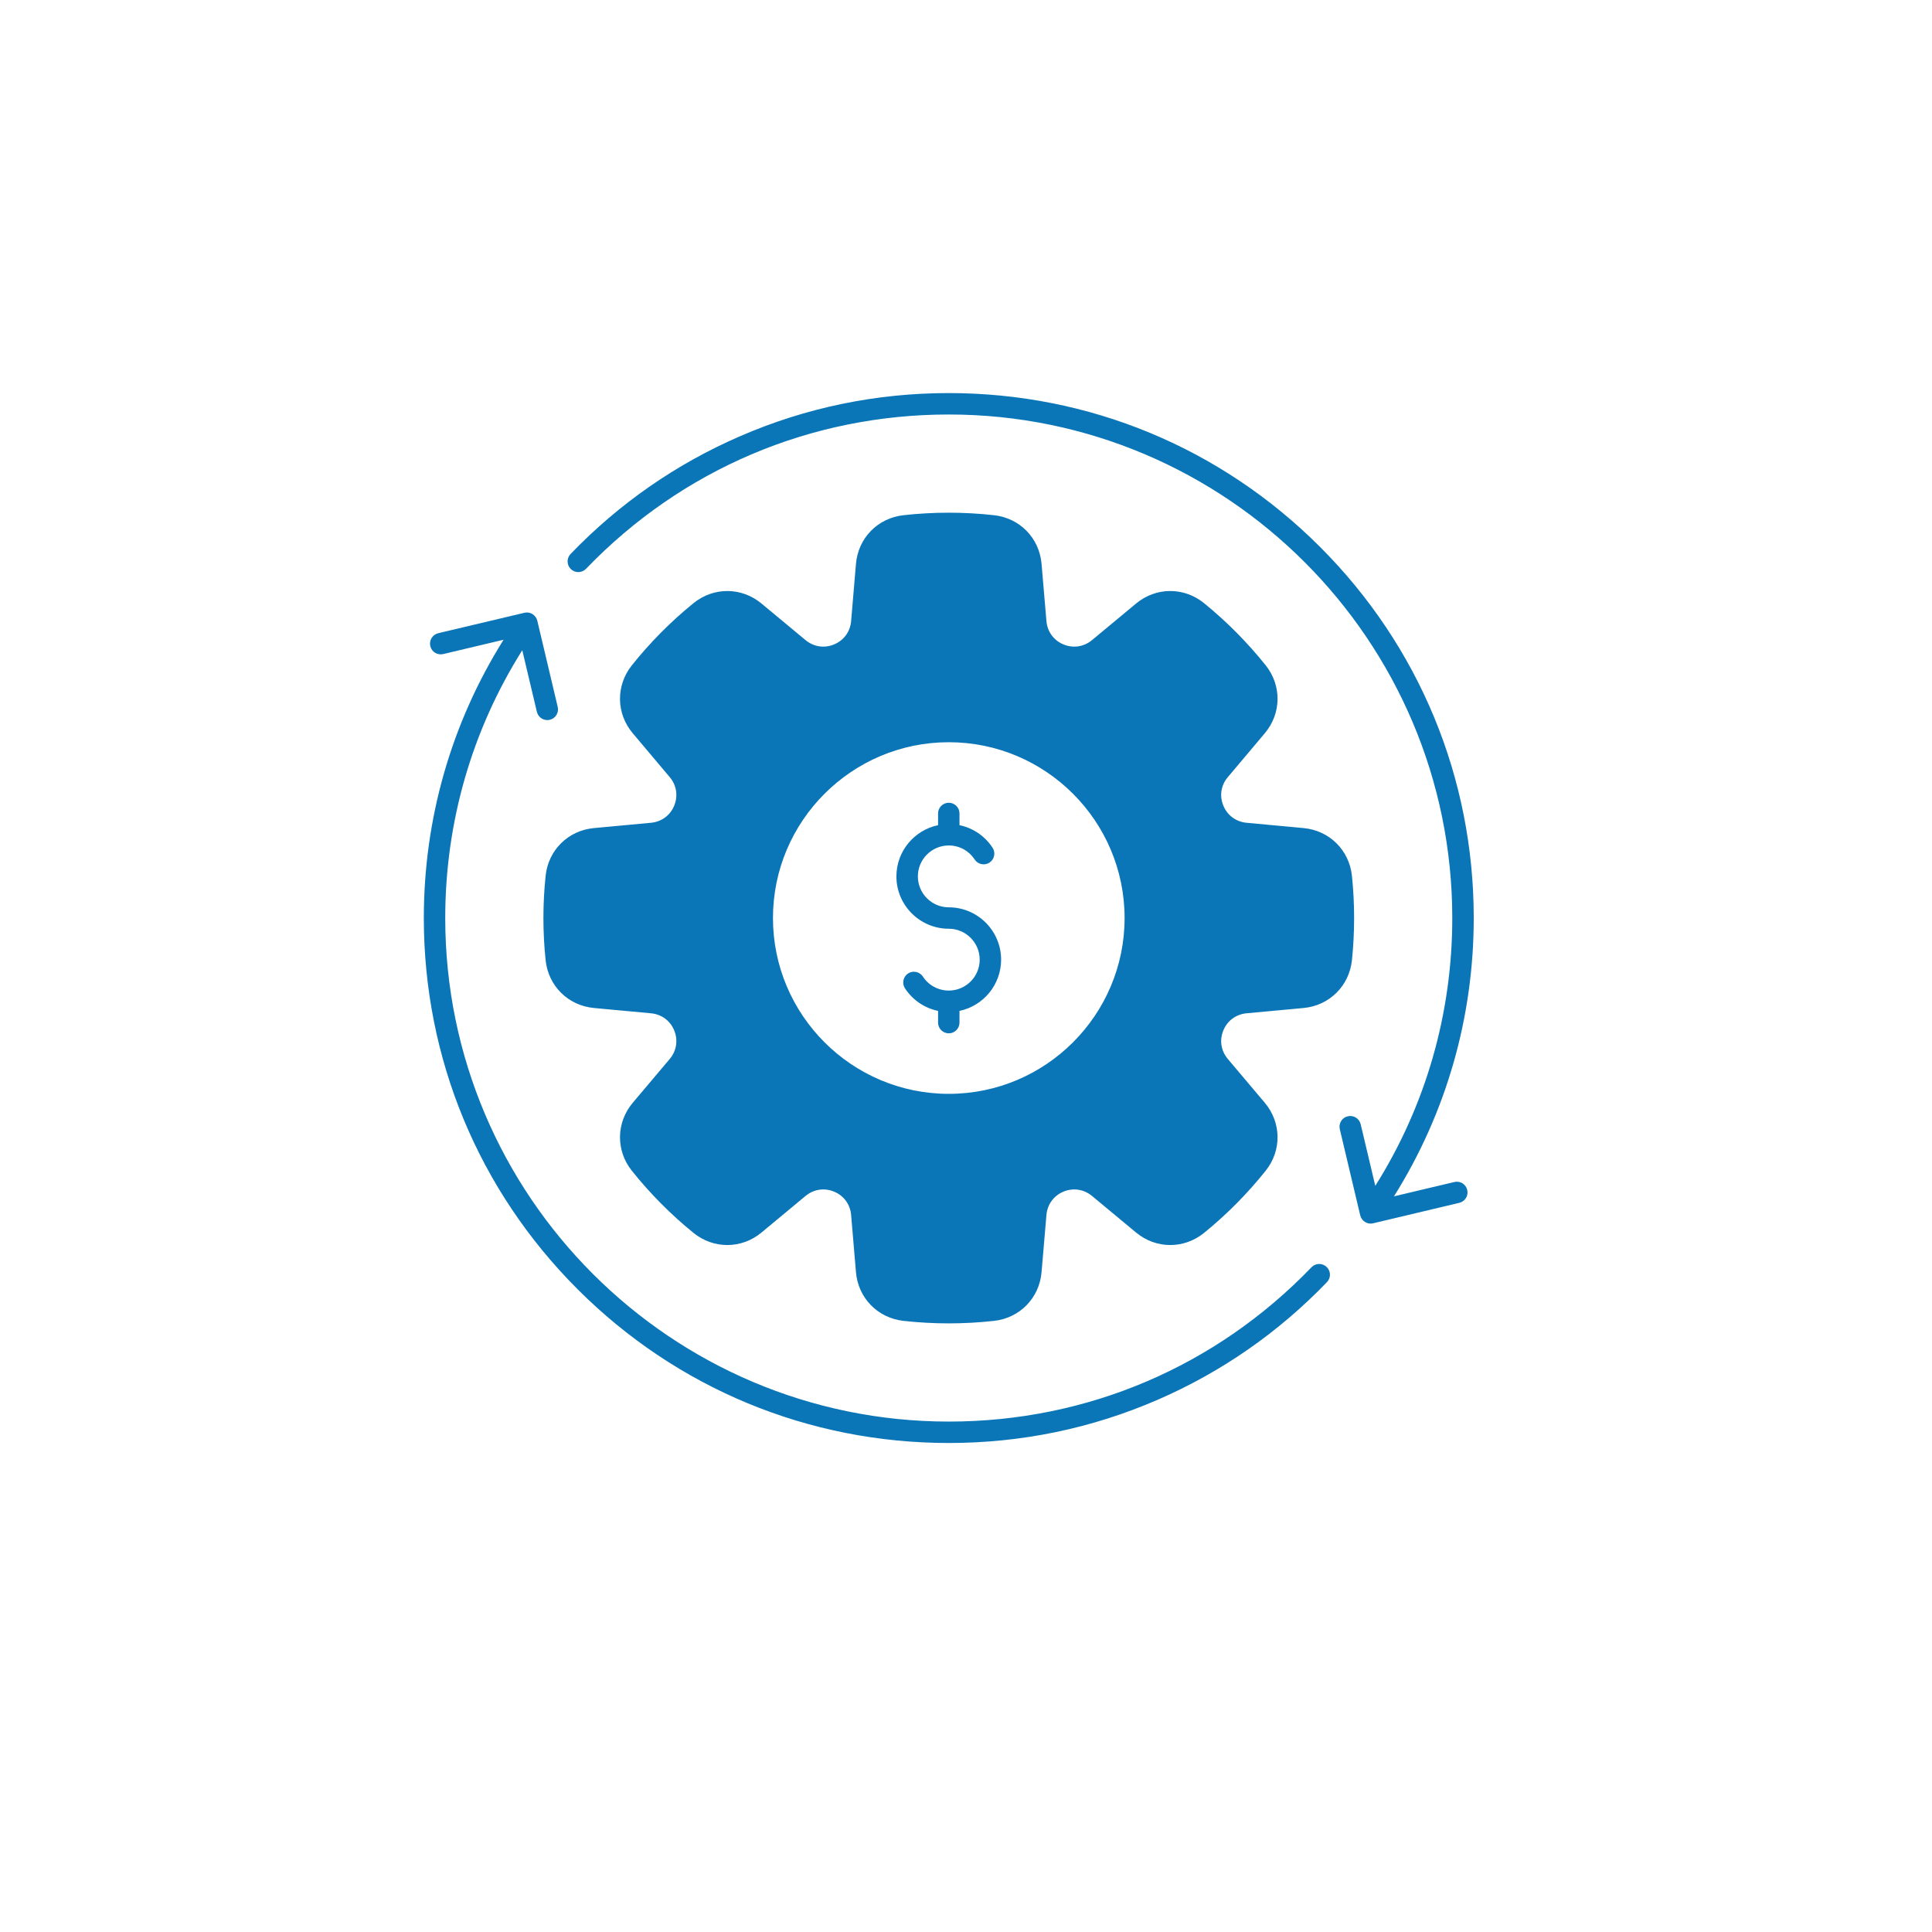 <svg width="46" height="46" viewBox="0 0 46 46" fill="none" xmlns="http://www.w3.org/2000/svg">
<g filter="url(#filter0_d_1331_608)">
<path d="M2 4.68C2 2.781 3.539 1.243 5.437 1.243H39.806C41.704 1.243 43.242 2.781 43.242 4.68V21.864C43.242 33.253 34.01 42.485 22.621 42.485H5.437C3.539 42.485 2 40.946 2 39.048V4.68Z" fill="white"/>
</g>
<g clip-path="url(#clip0_1331_608)">
<path fill-rule="evenodd" clip-rule="evenodd" d="M32.189 20.854C32.125 20.241 31.652 19.773 31.038 19.716L29.68 19.59C29.429 19.566 29.222 19.414 29.127 19.181C29.031 18.948 29.071 18.694 29.235 18.502L30.114 17.459C30.511 16.988 30.52 16.323 30.136 15.841C29.701 15.298 29.208 14.8 28.668 14.361C28.189 13.972 27.523 13.976 27.049 14.37L26 15.241C25.805 15.402 25.551 15.44 25.319 15.343C25.087 15.246 24.936 15.038 24.915 14.786L24.799 13.426C24.747 12.812 24.282 12.335 23.669 12.267C22.953 12.187 22.227 12.187 21.51 12.267C20.897 12.335 20.432 12.812 20.38 13.426L20.265 14.786C20.244 15.038 20.093 15.246 19.86 15.343C19.629 15.44 19.374 15.402 19.18 15.241L18.131 14.37C17.657 13.976 16.991 13.972 16.512 14.361C15.972 14.799 15.478 15.297 15.044 15.841C14.66 16.323 14.668 16.988 15.066 17.459L15.945 18.502C16.108 18.694 16.148 18.948 16.053 19.181C15.958 19.414 15.751 19.566 15.499 19.59L14.142 19.716C13.527 19.773 13.054 20.241 12.991 20.854C12.921 21.52 12.921 22.196 12.991 22.861C13.054 23.474 13.527 23.943 14.142 24L15.499 24.126C15.751 24.149 15.958 24.302 16.053 24.535C16.148 24.767 16.108 25.021 15.945 25.215L15.066 26.256C14.668 26.728 14.66 27.394 15.044 27.875C15.478 28.419 15.972 28.916 16.512 29.355C16.991 29.743 17.657 29.74 18.131 29.346L19.18 28.475C19.374 28.314 19.629 28.276 19.86 28.373C20.093 28.47 20.244 28.678 20.265 28.93L20.38 30.289C20.432 30.904 20.897 31.381 21.51 31.449C21.868 31.489 22.229 31.509 22.59 31.509C22.95 31.509 23.311 31.489 23.67 31.449C24.282 31.381 24.747 30.904 24.799 30.289L24.915 28.93C24.936 28.678 25.087 28.47 25.319 28.373C25.551 28.276 25.805 28.314 26 28.475L27.049 29.346C27.523 29.74 28.189 29.743 28.668 29.355C29.208 28.916 29.701 28.419 30.135 27.875C30.52 27.394 30.511 26.728 30.114 26.256L29.235 25.215C29.071 25.021 29.031 24.767 29.127 24.535C29.222 24.302 29.429 24.149 29.68 24.126L31.038 24C31.652 23.943 32.125 23.474 32.189 22.861C32.258 22.196 32.258 21.52 32.189 20.854ZM22.59 26.044C20.282 26.044 18.404 24.166 18.404 21.858C18.404 19.549 20.282 17.672 22.59 17.672C24.898 17.672 26.776 19.55 26.776 21.858C26.776 24.166 24.898 26.044 22.59 26.044ZM23.836 22.849C23.836 23.449 23.41 23.951 22.845 24.069V24.348C22.845 24.489 22.731 24.603 22.59 24.603C22.449 24.603 22.335 24.489 22.335 24.348V24.069C22.014 24.003 21.731 23.812 21.547 23.532C21.47 23.414 21.503 23.256 21.62 23.178C21.738 23.101 21.896 23.134 21.974 23.252C22.11 23.461 22.341 23.585 22.59 23.585C22.996 23.585 23.326 23.255 23.326 22.849C23.326 22.443 22.996 22.113 22.59 22.113C21.903 22.113 21.343 21.554 21.343 20.867C21.343 20.267 21.769 19.765 22.335 19.647V19.368C22.335 19.227 22.449 19.113 22.59 19.113C22.731 19.113 22.845 19.227 22.845 19.368V19.647C23.165 19.713 23.449 19.904 23.633 20.184C23.71 20.302 23.677 20.46 23.559 20.538C23.441 20.615 23.283 20.582 23.206 20.464C23.069 20.255 22.839 20.13 22.59 20.13C22.184 20.13 21.854 20.461 21.854 20.867C21.854 21.272 22.184 21.603 22.59 21.603C23.277 21.603 23.836 22.162 23.836 22.849ZM34.934 28.332C34.967 28.47 34.882 28.607 34.745 28.639L32.694 29.126C32.674 29.13 32.654 29.133 32.635 29.133C32.588 29.133 32.541 29.12 32.501 29.095C32.443 29.059 32.402 29.002 32.386 28.936L31.9 26.885C31.868 26.748 31.952 26.61 32.09 26.578C32.227 26.546 32.364 26.63 32.397 26.767L32.745 28.234C33.946 26.326 34.578 24.133 34.578 21.858C34.578 15.247 29.2 9.869 22.59 9.869C19.301 9.869 16.234 11.174 13.953 13.543C13.855 13.645 13.694 13.648 13.592 13.55C13.491 13.452 13.488 13.291 13.585 13.19C14.739 11.991 16.094 11.049 17.614 10.389C19.186 9.705 20.861 9.359 22.59 9.359C25.928 9.359 29.067 10.659 31.428 13.02C33.789 15.38 35.089 18.519 35.089 21.858C35.089 24.22 34.434 26.499 33.19 28.484L34.627 28.143C34.765 28.11 34.902 28.195 34.934 28.332ZM31.587 30.166C31.689 30.263 31.692 30.425 31.595 30.526C30.441 31.725 29.085 32.667 27.566 33.327C25.993 34.01 24.319 34.357 22.59 34.357C19.251 34.357 16.112 33.057 13.752 30.696C11.391 28.335 10.091 25.196 10.091 21.858C10.091 19.495 10.745 17.217 11.99 15.232L10.552 15.573C10.415 15.605 10.277 15.521 10.245 15.383C10.213 15.247 10.297 15.109 10.435 15.076L12.486 14.59C12.552 14.574 12.621 14.585 12.679 14.621C12.736 14.657 12.777 14.713 12.793 14.779L13.279 16.831C13.312 16.968 13.227 17.106 13.09 17.138C12.953 17.171 12.816 17.086 12.783 16.949L12.435 15.482C11.234 17.39 10.601 19.583 10.601 21.858C10.601 28.468 15.979 33.847 22.59 33.847C25.878 33.847 28.945 32.542 31.227 30.172C31.325 30.071 31.486 30.068 31.587 30.166Z" fill="#0B76B7"/>
</g>
<defs>
<filter id="filter0_d_1331_608" x="0.625" y="0.555" width="45.366" height="45.367" filterUnits="userSpaceOnUse" color-interpolation-filters="sRGB">
<feFlood flood-opacity="0" result="BackgroundImageFix"/>
<feColorMatrix in="SourceAlpha" type="matrix" values="0 0 0 0 0 0 0 0 0 0 0 0 0 0 0 0 0 0 127 0" result="hardAlpha"/>
<feOffset dx="0.687" dy="1.375"/>
<feGaussianBlur stdDeviation="1.031"/>
<feComposite in2="hardAlpha" operator="out"/>
<feColorMatrix type="matrix" values="0 0 0 0 0.043 0 0 0 0 0.463 0 0 0 0 0.718 0 0 0 0.25 0"/>
<feBlend mode="normal" in2="BackgroundImageFix" result="effect1_dropShadow_1331_608"/>
<feBlend mode="normal" in="SourceGraphic" in2="effect1_dropShadow_1331_608" result="shape"/>
</filter>
<clipPath id="clip0_1331_608">
<rect width="26.12" height="26.12" fill="white" transform="translate(9.562 8.804)"/>
</clipPath>
</defs>
</svg>
